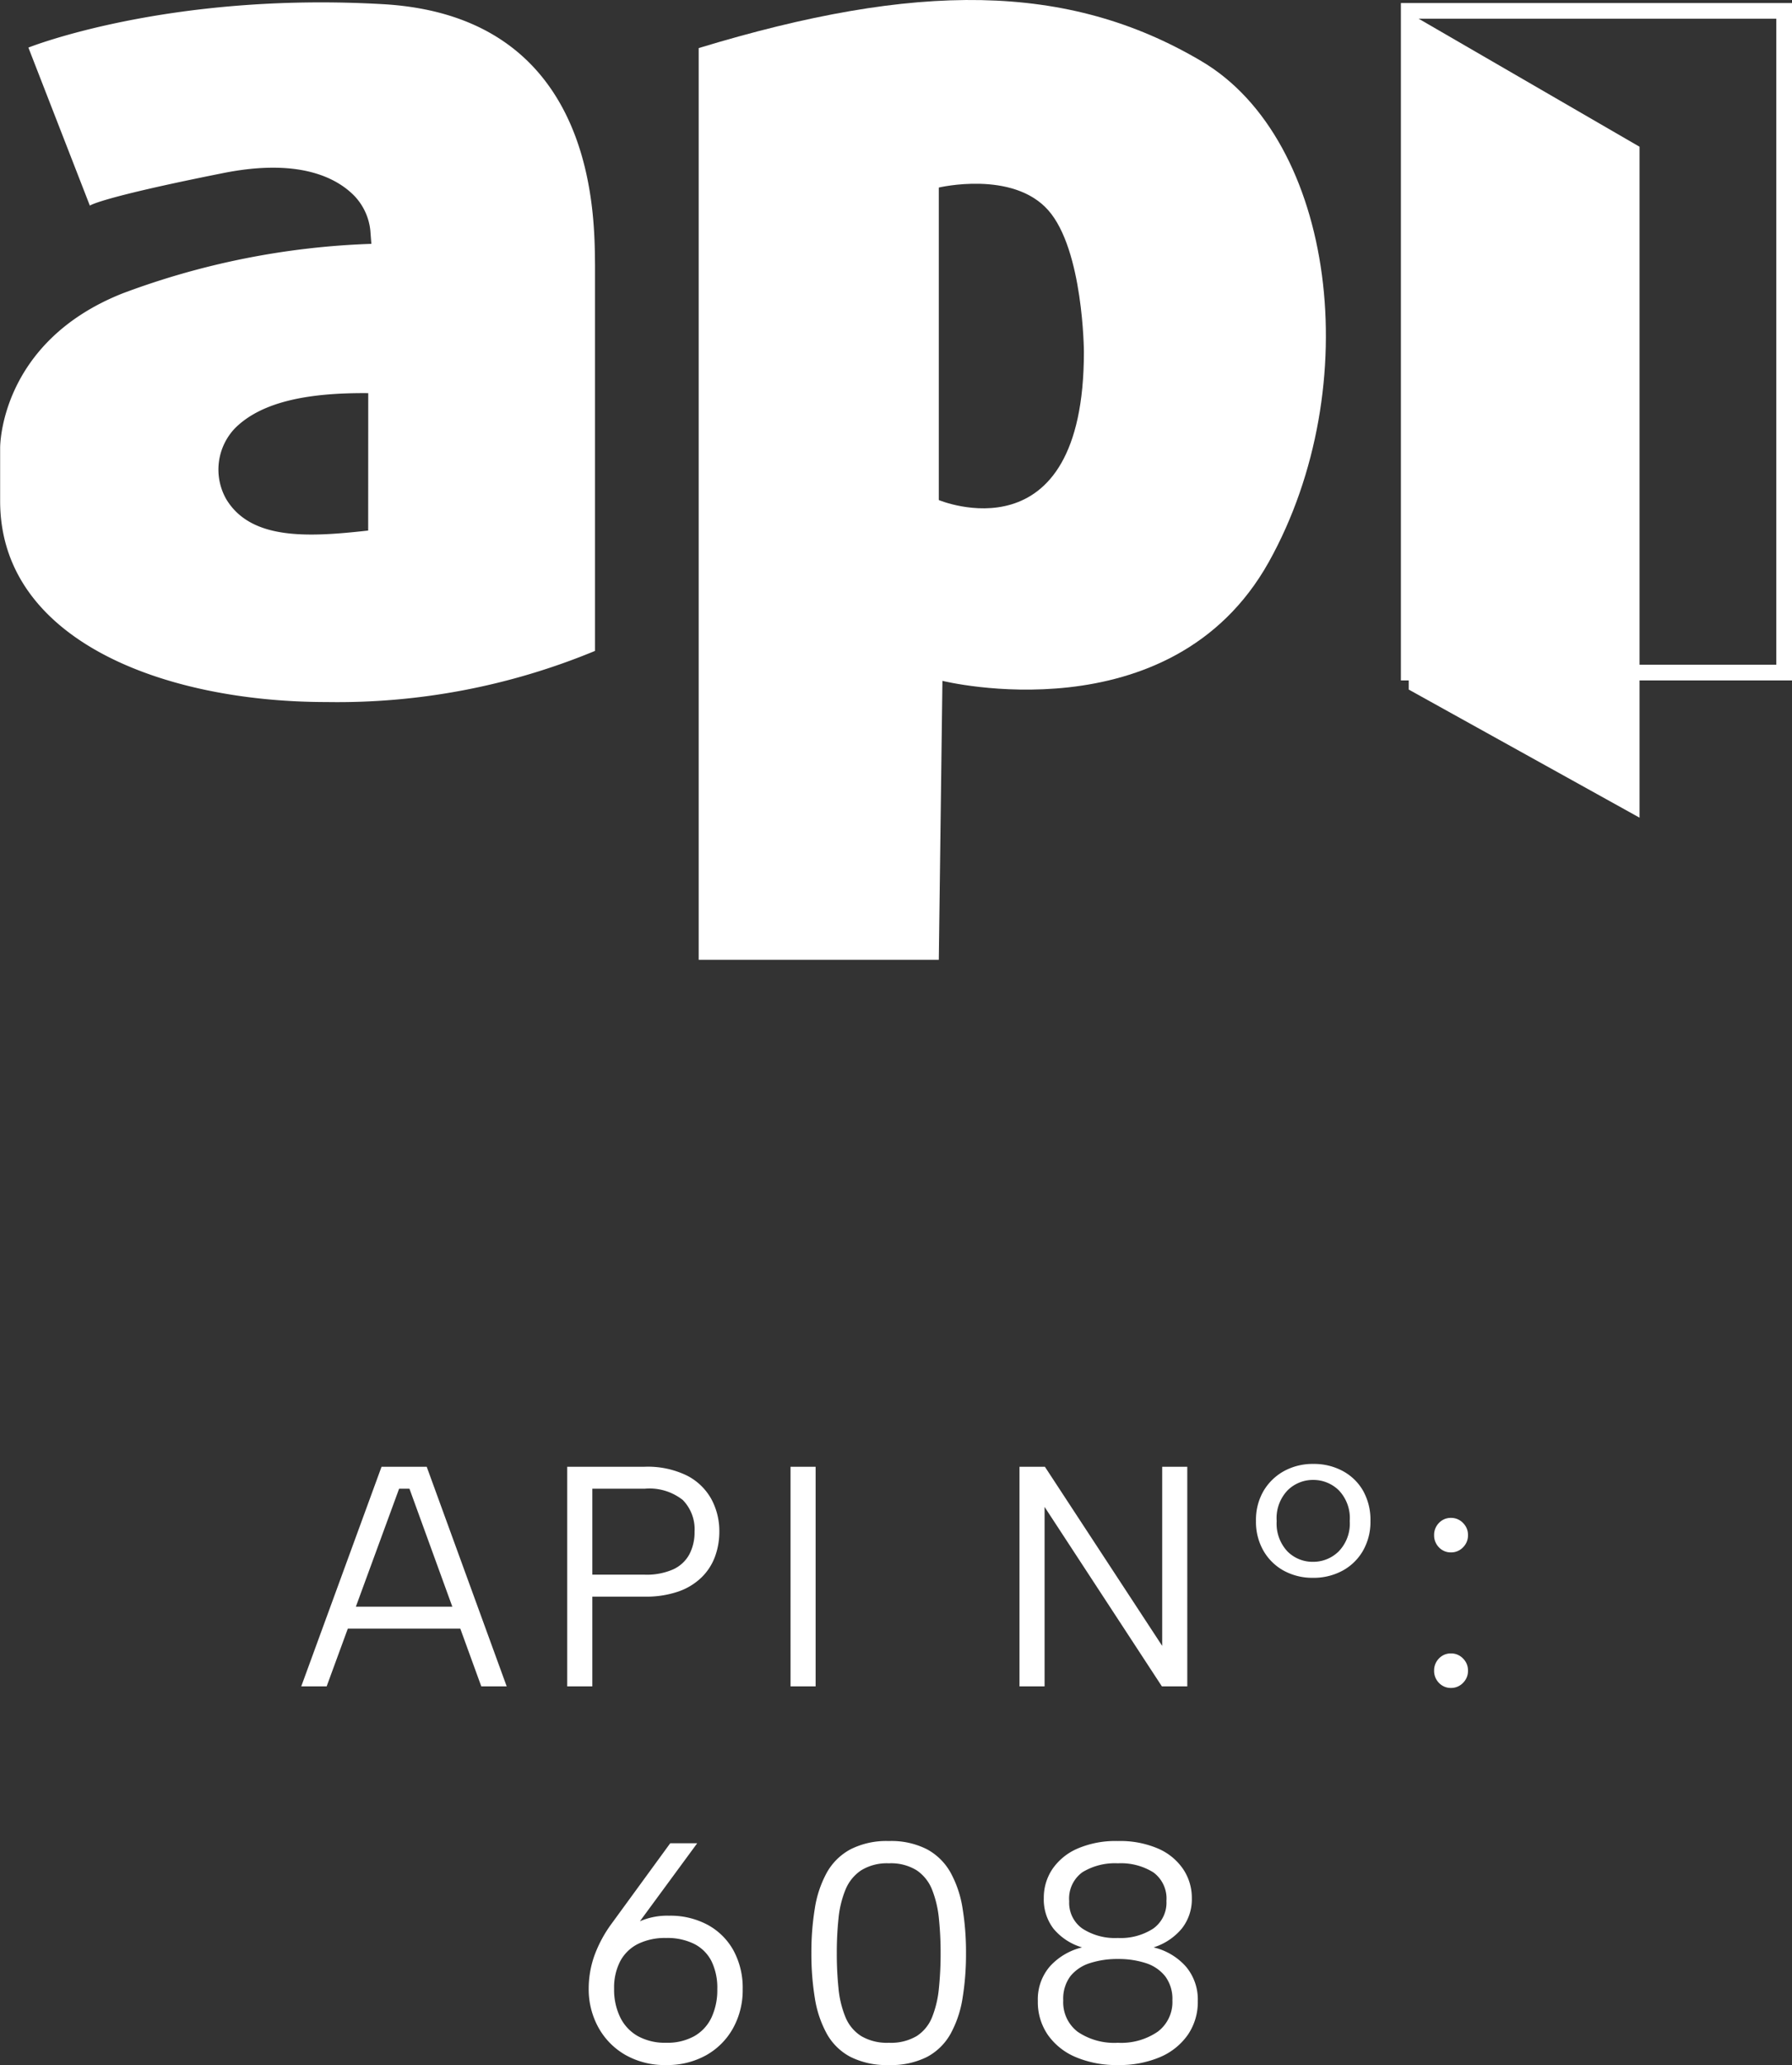 <svg xmlns="http://www.w3.org/2000/svg" width="114.271" height="131.643" viewBox="0 0 114.271 131.643">
    <rect x="0" y="0" width="114.271" height="131.643" fill="#333333" stroke="none"/>
    <g data-name="Grupo 5720">
        <path data-name="Rectángulo 3253" transform="translate(89.831 .694)" style="fill:none;stroke:#fff" d="M0 0h23.94v42.182H0z"/>
        <path data-name="Trazado 8195" d="M812.333 478.267c-13.732-.79-22.622 2.766-22.622 2.766l3.919 10.076s.56-.494 8.5-2.075c4.775-.955 7.179.263 8.331 1.416a3.756 3.756 0 0 1 1.054 2.239l.066.856a49.83 49.83 0 0 0-15.872 3.161c-7.87 3.128-7.8 9.846-7.8 9.846v3.392c0 8.891 10.471 12.81 20.811 12.81a42.9 42.9 0 0 0 17.123-3.26V494.9c-.043-2.9.222-15.843-13.51-16.633zm-.955 33.555c-3.82.428-7.475.626-9.056-2.009a3.817 3.817 0 0 1 .56-4.511c1.745-1.745 4.808-2.272 8.5-2.239z" transform="translate(-787.9 -478)" style="fill:#fff"/>
        <path data-name="Trazado 8196" d="M955.24 481.58c-8.529-5.038-18.177-5.038-32.04-.823v58.12h15.312l.231-17.782s14.555 3.622 20.811-7.574c6.257-11.228 4.215-26.936-4.314-31.941zm-16.728 27.99v-19.922s4.709-1.12 6.981 1.449c2.239 2.536 2.272 9.023 2.272 9.023 0 13.336-9.253 9.45-9.253 9.45z" transform="translate(-878.647 -477.692)" style="fill:#fff"/>
        <path data-name="Trazado 8197" d="m1075.419 531.5-14.719-8.167V480.2l14.719 8.529z" transform="translate(-970.869 -479.374)" style="fill:#fff"/>
        <path data-name="Trazado 8562" d="M-30.89-12.6h-.66L-36.17 0h-1.62l5.12-14h2.88l5.1 14h-1.62zm-4.4 7.52h8.16v1.4h-8.16zm19.4-2.04a4.182 4.182 0 0 0 1.82-.34 2.224 2.224 0 0 0 1.03-.96 3.02 3.02 0 0 0 .33-1.44 2.668 2.668 0 0 0-.75-2.02 3.426 3.426 0 0 0-2.43-.72h-3.34v5.48zm4.76-2.74a4.6 4.6 0 0 1-.27 1.57 3.575 3.575 0 0 1-.85 1.33 4.007 4.007 0 0 1-1.48.91 6.29 6.29 0 0 1-2.16.33h-3.34V0h-1.6v-14h4.94a5.691 5.691 0 0 1 2.69.56 3.691 3.691 0 0 1 1.56 1.5 4.29 4.29 0 0 1 .51 2.08zM-6.59-14h1.6V0h-1.6zm25.3 0V0h-1.62L9.61-11.44V0h-1.6v-14h1.62l7.48 11.42V-14zm4.38 3.46a3.658 3.658 0 0 1 .49-1.93 3.444 3.444 0 0 1 1.31-1.26 3.8 3.8 0 0 1 1.86-.45 3.859 3.859 0 0 1 1.87.45 3.283 3.283 0 0 1 1.3 1.26 3.78 3.78 0 0 1 .47 1.93 3.691 3.691 0 0 1-.48 1.9 3.332 3.332 0 0 1-1.31 1.27 3.859 3.859 0 0 1-1.87.45 3.8 3.8 0 0 1-1.86-.45 3.351 3.351 0 0 1-1.3-1.27 3.691 3.691 0 0 1-.48-1.9zm5.98 0a2.568 2.568 0 0 0-.7-1.96 2.314 2.314 0 0 0-1.64-.66 2.29 2.29 0 0 0-1.62.66 2.568 2.568 0 0 0-.7 1.96 2.59 2.59 0 0 0 .68 1.93 2.252 2.252 0 0 0 1.64.67 2.3 2.3 0 0 0 1.64-.67 2.547 2.547 0 0 0 .7-1.93zM35.53.1a1.029 1.029 0 0 1-.77-.32 1.079 1.079 0 0 1-.31-.78 1.079 1.079 0 0 1 .31-.78 1.029 1.029 0 0 1 .77-.32 1.038 1.038 0 0 1 .76.32 1.061 1.061 0 0 1 .32.78 1.061 1.061 0 0 1-.32.78 1.038 1.038 0 0 1-.76.32zm0-8.64a1.029 1.029 0 0 1-.77-.32 1.079 1.079 0 0 1-.31-.78 1.079 1.079 0 0 1 .31-.78 1.029 1.029 0 0 1 .77-.32 1.038 1.038 0 0 1 .76.32 1.061 1.061 0 0 1 .32.78 1.061 1.061 0 0 1-.32.78 1.038 1.038 0 0 1-.76.32zm-50.05 32.68a5.072 5.072 0 0 1-2.61-.65 4.544 4.544 0 0 1-1.72-1.76 5.043 5.043 0 0 1-.61-2.47 6.309 6.309 0 0 1 .35-2.06 8.139 8.139 0 0 1 1.13-2.1l3.72-5.1h1.72l-4.1 5.58-2.02 2.24a4.408 4.408 0 0 1 1.56-2.32 4.382 4.382 0 0 1 2.76-.88 5.017 5.017 0 0 1 2.48.59 4.129 4.129 0 0 1 1.64 1.64 4.986 4.986 0 0 1 .58 2.45 5 5 0 0 1-.62 2.5 4.443 4.443 0 0 1-1.72 1.72 5.084 5.084 0 0 1-2.54.62zm-3.32-4.86a4.021 4.021 0 0 0 .39 1.82 2.771 2.771 0 0 0 1.13 1.2 3.594 3.594 0 0 0 1.8.42 3.538 3.538 0 0 0 1.79-.42 2.679 2.679 0 0 0 1.1-1.19 4.138 4.138 0 0 0 .37-1.81 3.866 3.866 0 0 0-.37-1.78 2.506 2.506 0 0 0-1.1-1.1 3.842 3.842 0 0 0-1.79-.38 3.9 3.9 0 0 0-1.8.38 2.61 2.61 0 0 0-1.13 1.1 3.653 3.653 0 0 0-.39 1.76zM-5.26 17a17.241 17.241 0 0 1 .22-2.85 6.948 6.948 0 0 1 .76-2.27 3.776 3.776 0 0 1 1.51-1.49 5.069 5.069 0 0 1 2.45-.53 5.01 5.01 0 0 1 2.44.53 3.794 3.794 0 0 1 1.5 1.49 6.948 6.948 0 0 1 .76 2.27A17.241 17.241 0 0 1 4.6 17a17.374 17.374 0 0 1-.22 2.87 6.948 6.948 0 0 1-.76 2.27 3.726 3.726 0 0 1-1.5 1.48 5.09 5.09 0 0 1-2.44.52 5.15 5.15 0 0 1-2.45-.52 3.71 3.71 0 0 1-1.51-1.48 6.948 6.948 0 0 1-.76-2.27A17.374 17.374 0 0 1-5.26 17zm8.24 0a20.859 20.859 0 0 0-.11-2.21 6.753 6.753 0 0 0-.43-1.82 2.674 2.674 0 0 0-.98-1.24 3.114 3.114 0 0 0-1.78-.45 3.124 3.124 0 0 0-1.77.45 2.713 2.713 0 0 0-1 1.24 6.506 6.506 0 0 0-.44 1.82A20.859 20.859 0 0 0-3.64 17a21.563 21.563 0 0 0 .11 2.26 6.392 6.392 0 0 0 .44 1.82 2.6 2.6 0 0 0 1 1.21 3.236 3.236 0 0 0 1.77.43 3.226 3.226 0 0 0 1.78-.43 2.562 2.562 0 0 0 .98-1.21 6.633 6.633 0 0 0 .43-1.82A21.563 21.563 0 0 0 2.98 17zm9.02-.36a3.739 3.739 0 0 1-1.82-1.19 3.061 3.061 0 0 1-.62-1.95 3.272 3.272 0 0 1 .54-1.84 3.731 3.731 0 0 1 1.59-1.31 6.107 6.107 0 0 1 2.59-.49 6.107 6.107 0 0 1 2.59.49 3.7 3.7 0 0 1 1.59 1.32A3.287 3.287 0 0 1 19 13.5a3.008 3.008 0 0 1-.64 1.94 3.836 3.836 0 0 1-1.8 1.2 3.961 3.961 0 0 1 2.06 1.22 3.246 3.246 0 0 1 .76 2.2 3.687 3.687 0 0 1-.64 2.16 4.127 4.127 0 0 1-1.78 1.42 6.63 6.63 0 0 1-2.68.5 6.647 6.647 0 0 1-2.67-.5 4.118 4.118 0 0 1-1.79-1.42 3.687 3.687 0 0 1-.64-2.16 3.211 3.211 0 0 1 .77-2.21A4.044 4.044 0 0 1 12 16.64zm5.38-2.96a2.066 2.066 0 0 0-.83-1.82 3.905 3.905 0 0 0-2.27-.58 3.967 3.967 0 0 0-2.26.57 2.073 2.073 0 0 0-.84 1.85 2.005 2.005 0 0 0 .84 1.74 3.816 3.816 0 0 0 2.26.6 3.816 3.816 0 0 0 2.26-.6 2.026 2.026 0 0 0 .84-1.76zm-3.1 3.7a5.644 5.644 0 0 0-1.77.26 2.606 2.606 0 0 0-1.25.83 2.4 2.4 0 0 0-.46 1.55 2.363 2.363 0 0 0 .92 2 4.143 4.143 0 0 0 2.56.7 4.109 4.109 0 0 0 2.55-.71 2.36 2.36 0 0 0 .93-1.99 2.408 2.408 0 0 0-.46-1.54 2.577 2.577 0 0 0-1.24-.84 5.62 5.62 0 0 0-1.78-.26z" transform="translate(57 107.503)" style="fill:#fff"/>
    </g>
</svg>
